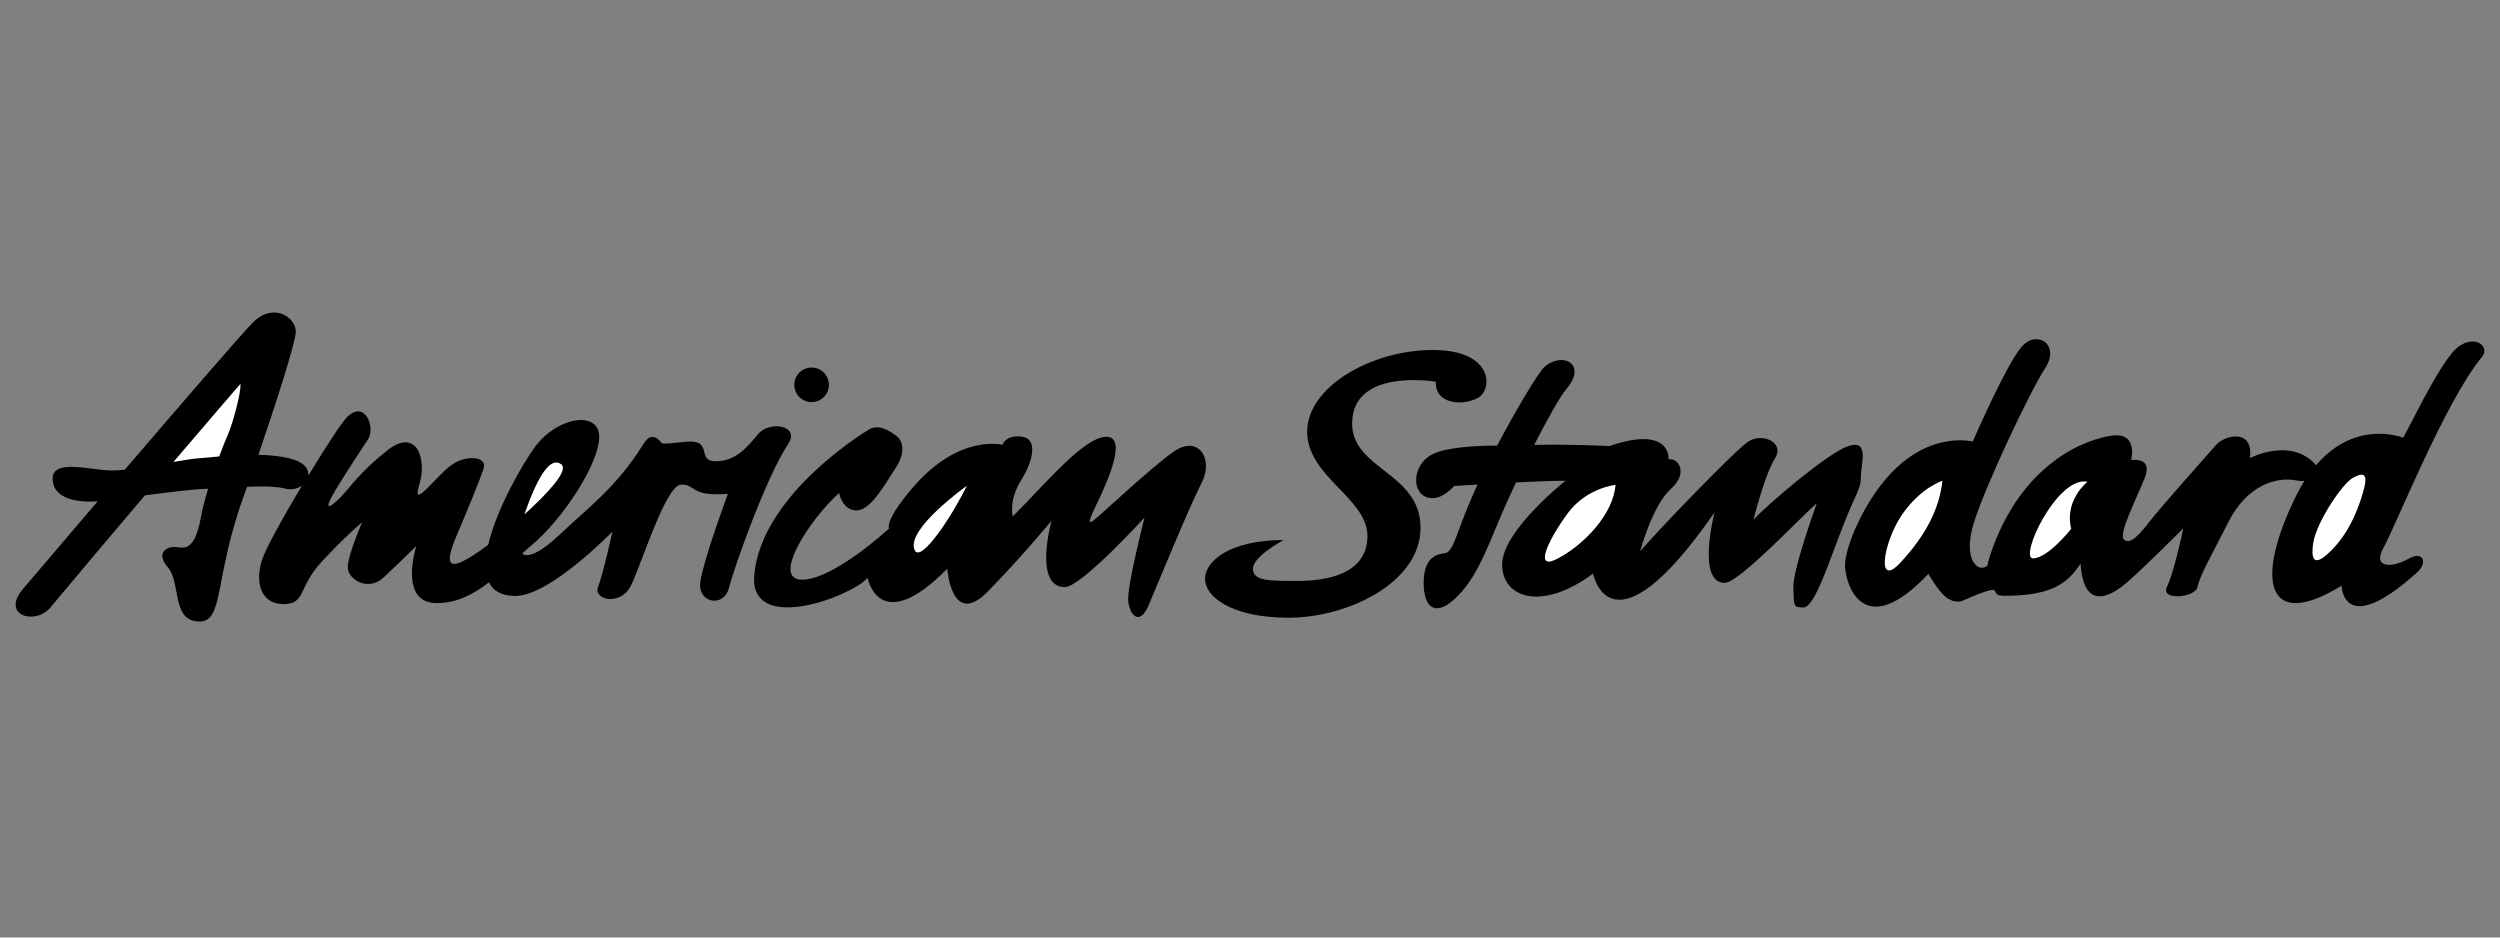 <svg width="160" height="60" viewBox="0 0 160 60" fill="none" xmlns="http://www.w3.org/2000/svg">
<rect x="0" y="0" width="160" height="60" fill="#808080" stroke="none"/>
<path fill-rule="evenodd" clip-rule="evenodd" d="M48.544 27.757C47.825 28.611 47.105 29.519 45.802 29.519C44.498 29.519 45.739 28.081 43.842 28.278C41.945 28.476 42.538 28.413 42.08 28.081C41.621 27.757 41.343 28.143 41.1 28.539C39.464 31.155 37.675 32.459 35.805 34.23C34.609 35.353 33.791 35.731 33.413 35.425C33.62 35.246 33.827 35.057 34.034 34.886C36.057 33.187 38.349 29.654 38.349 27.955C38.349 26.256 35.67 26.651 34.232 28.611C33.431 29.708 31.786 32.558 31.247 34.859C30.689 35.282 30.222 35.596 29.844 35.803C29.125 36.199 28.271 36.522 29.188 34.365C30.105 32.207 30.689 30.769 30.95 29.986C31.211 29.204 29.835 29.069 28.855 29.789C27.875 30.508 26.302 32.728 26.833 31.029C27.354 29.33 26.635 27.37 24.81 28.809C22.976 30.247 22.454 31.164 21.735 31.883C21.016 32.603 20.692 32.666 21.475 31.362C22.257 30.058 23.111 28.809 23.569 28.09C24.028 27.37 23.372 25.536 22.194 26.714C21.87 27.038 20.818 28.647 19.73 30.445C19.775 30.049 19.506 29.618 18.733 29.393C18.076 29.204 17.312 29.123 16.539 29.105C17.582 26.058 18.93 21.904 18.93 21.221C18.93 20.304 17.492 19.324 16.188 20.637C15.478 21.347 11.603 25.842 7.989 30.058C7.675 30.094 7.396 30.112 7.162 30.112C5.859 30.112 3.368 29.33 3.368 30.634C3.368 31.901 4.906 32.189 6.254 32.081C3.944 34.787 2.002 37.071 1.472 37.691C0.033 39.39 2.254 40.046 3.234 38.869C5.139 36.585 7.306 34.023 9.275 31.704C10.839 31.497 12.52 31.29 13.32 31.281C13.123 31.919 12.952 32.576 12.844 33.178C12.448 35.273 11.801 35.075 11.271 35.012C10.749 34.949 9.895 35.336 10.749 36.316C11.603 37.295 10.947 39.777 12.772 39.777C14.345 39.777 13.689 36.963 15.649 31.605C15.694 31.47 15.757 31.317 15.811 31.155C16.71 31.11 17.6 31.11 18.265 31.272C18.679 31.38 19.065 31.272 19.335 31.065C18.139 33.061 16.988 35.138 16.764 35.848C16.305 37.286 16.701 38.662 18.139 38.662C19.578 38.662 19.056 37.619 20.558 35.983C22.059 34.347 23.174 33.43 23.174 33.43C23.174 33.43 22.257 35.524 22.257 36.306C22.257 37.089 23.56 37.88 24.549 36.963C25.529 36.046 26.644 34.94 26.644 34.94C26.644 34.94 25.466 38.599 27.948 38.599C29.242 38.599 30.294 38.042 31.292 37.269C31.561 37.808 32.092 38.141 32.982 38.141C35.203 38.141 39.194 34.023 39.194 34.023C39.194 34.023 38.61 36.702 38.277 37.556C37.953 38.41 39.716 38.797 40.372 37.493C41.028 36.19 42.592 31.083 43.572 31.02C44.552 30.957 44.094 31.802 46.584 31.605C46.584 31.605 45.011 35.857 44.822 37.224C44.624 38.599 46.323 38.923 46.656 37.619C46.98 36.316 49.047 30.499 50.45 28.404C51.223 27.235 49.263 26.912 48.544 27.757Z" fill="black"/>
<path fill-rule="evenodd" clip-rule="evenodd" d="M51.942 25.734C52.553 25.734 53.048 25.24 53.048 24.628C53.048 24.017 52.553 23.523 51.942 23.523C51.331 23.523 50.836 24.017 50.836 24.628C50.827 25.231 51.331 25.734 51.942 25.734Z" fill="black"/>
<path fill-rule="evenodd" clip-rule="evenodd" d="M53.703 31.551C53.703 31.551 53.901 32.666 54.818 32.666C55.735 32.666 56.652 30.966 57.3 29.986C57.956 29.007 57.821 28.224 57.362 27.892C56.904 27.568 56.248 27.11 55.6 27.496C54.944 27.892 48.732 31.811 48.273 36.783C47.923 40.631 54.423 38.221 55.529 36.981C55.529 36.981 56.248 40.838 60.626 36.397C60.626 36.397 60.887 40.253 63.242 37.835C65.597 35.416 67.297 33.322 67.297 33.322C67.297 33.322 66.119 37.574 68.151 37.574C69.194 37.574 73.248 33.124 73.248 33.124C73.248 33.124 72.133 37.502 72.205 38.419C72.268 39.336 72.924 40.118 73.509 38.743C74.093 37.367 76.125 32.405 76.907 30.895C77.689 29.393 76.709 27.757 75.073 28.935C73.437 30.112 70.497 32.926 69.976 33.313C69.454 33.708 69.913 32.854 70.371 31.874C70.83 30.895 72.205 27.883 70.767 27.955C69.328 28.018 66.91 30.966 64.815 33.052C64.815 33.052 64.555 32.009 65.337 30.76C66.119 29.519 66.451 28.081 65.4 27.946C64.357 27.811 64.159 28.467 64.159 28.467C64.159 28.467 61.417 27.748 58.468 31.146C56.571 33.34 56.895 33.825 56.895 33.825C56.895 33.825 53.362 37.098 51.339 37.098C49.325 37.107 51.807 33.25 53.703 31.551Z" fill="black"/>
<path fill-rule="evenodd" clip-rule="evenodd" d="M82.149 34.563C82.149 34.563 80.189 35.605 80.189 36.397C80.189 37.179 81.169 37.179 83.066 37.179C84.963 37.179 87.516 36.72 87.516 34.302C87.516 31.884 83.659 30.508 83.659 27.631C83.659 24.754 87.776 22.399 91.696 22.399C95.616 22.399 95.553 24.952 94.573 25.474C93.593 25.995 91.831 25.869 91.894 24.431C91.894 24.431 86.536 23.514 86.536 27.11C86.536 30.049 90.914 30.247 90.914 33.78C90.914 37.314 86.203 39.534 82.481 39.534C78.759 39.534 77.123 38.159 77.123 37.053C77.114 35.929 78.678 34.563 82.149 34.563Z" fill="black"/>
<path fill-rule="evenodd" clip-rule="evenodd" d="M118.299 28.548C116.923 29.006 113.004 32.404 112.222 33.258C112.222 33.258 112.941 30.382 113.597 29.339C114.253 28.296 112.743 27.64 111.835 28.296C110.918 28.952 105.884 34.175 104.967 35.29C104.967 35.29 105.749 32.35 106.926 31.299C108.104 30.256 107.385 29.276 106.792 29.402C106.792 29.402 106.989 27.181 102.998 28.548C102.998 28.548 100.337 28.413 98.188 28.476C99.015 26.858 99.824 25.401 100.256 24.889C101.631 23.253 99.932 22.47 98.817 23.513C98.422 23.891 97.037 26.21 95.815 28.521C94.601 28.521 92.641 28.593 91.688 29.069C90.25 29.788 90.313 31.883 91.688 31.883C92.407 31.883 93.064 31.101 93.064 31.101C93.064 31.101 93.675 31.065 94.565 31.011C94.502 31.155 94.43 31.29 94.376 31.424C93.136 34.166 93.073 35.344 92.416 35.416C91.76 35.479 91.113 35.875 91.113 37.313C91.113 38.752 91.769 39.534 93.073 38.356C94.376 37.178 95.032 35.479 96.012 33.124C96.273 32.512 96.624 31.721 97.019 30.876C98.251 30.813 99.465 30.768 100.193 30.768C100.193 30.768 96.138 33.969 96.138 36.126C96.138 38.284 98.692 39.138 101.955 36.711C101.955 36.711 103.07 42.401 109.731 32.791C109.731 32.791 108.554 37.304 110.388 37.304C111.305 37.304 115.485 32.854 116.276 32.207C116.276 32.207 114.703 36.522 114.775 37.637C114.838 38.752 114.712 38.877 115.431 38.877C116.15 38.877 117.13 35.74 117.984 33.582C118.838 31.424 119.099 31.29 119.099 30.508C119.09 29.716 119.674 28.089 118.299 28.548Z" fill="black"/>
<path fill-rule="evenodd" clip-rule="evenodd" d="M158.834 22.857C159.491 22.075 158.052 21.158 156.874 22.659C155.697 24.161 154.393 26.975 153.8 28.017C153.8 28.017 150.788 26.777 148.235 29.77C146.599 27.927 143.992 29.321 143.992 29.321C144.252 27.424 142.418 27.82 141.834 28.467C141.25 29.123 138.238 32.522 137.582 33.367C136.925 34.221 136.341 34.868 135.945 34.544C135.55 34.221 136.665 32.063 137.249 30.625C137.833 29.186 136.395 29.447 136.395 29.447C136.395 29.447 136.853 27.685 135.217 27.874C133.581 28.071 129.365 29.555 127.369 35.524C127.288 35.776 127.225 36.01 127.189 36.216C126.901 36.405 126.56 36.423 126.254 35.902C126.056 35.488 125.93 34.76 126.317 33.492C127.036 31.137 129.913 25.06 130.893 23.558C131.873 22.057 130.372 21.077 129.392 22.183C128.412 23.298 126.254 28.26 126.254 28.26C126.254 28.26 123.575 27.541 120.959 30.355C119.287 32.153 118.082 34.994 118.082 36.172C118.082 37.349 119.224 41.17 123.413 36.729C124.312 38.221 124.771 38.563 125.49 38.491C128.726 37.089 127.063 38.131 128.25 38.131C131.342 38.131 132.313 37.331 133.158 36.073C133.356 39.147 135.091 38.194 136.197 37.214C137.312 36.234 139.73 33.816 139.73 33.816C139.73 33.816 139.146 36.63 138.687 37.547C138.229 38.464 140.521 38.266 140.647 37.547C140.782 36.828 141.69 35.255 142.607 33.429C143.803 31.047 145.682 30.49 146.985 30.75C147.183 30.786 147.345 30.795 147.48 30.777C147.309 31.047 147.147 31.344 146.985 31.667C144.306 37.026 144.963 40.496 149.862 37.484C149.862 37.484 149.925 40.936 154.699 36.63C155.355 36.046 155.157 35.191 154.115 35.776C153.072 36.36 151.822 36.36 152.541 35.057C153.278 33.771 156.497 25.671 158.834 22.857Z" fill="black"/>
<path fill-rule="evenodd" clip-rule="evenodd" d="M61.876 31.092C61.876 31.092 57.93 33.888 58.541 35.21C58.937 36.064 60.959 32.989 61.876 31.092Z" fill="white"/>
<path fill-rule="evenodd" clip-rule="evenodd" d="M103.392 31.029C103.392 31.029 101.558 31.227 100.38 32.791C99.202 34.365 98.025 36.648 99.724 35.731C101.432 34.823 103.266 32.863 103.392 31.029Z" fill="white"/>
<path fill-rule="evenodd" clip-rule="evenodd" d="M124.313 30.769C124.313 30.769 122.875 31.227 121.697 32.989C120.52 34.751 120.061 37.7 121.634 36.001C123.208 34.302 124.125 32.594 124.313 30.769Z" fill="white"/>
<path fill-rule="evenodd" clip-rule="evenodd" d="M133.599 30.831C133.599 30.831 132.098 32.009 132.556 33.843C132.556 33.843 131.118 35.677 130.138 35.74C129.149 35.803 131.639 30.436 133.599 30.831Z" fill="white"/>
<path fill-rule="evenodd" clip-rule="evenodd" d="M150.6 30.571C149.881 30.966 148.245 33.448 148.047 34.751C147.849 36.055 148.245 36.253 149.351 35.075C150.465 33.897 151.05 32.261 151.31 31.218C151.58 30.175 151.095 30.301 150.6 30.571Z" fill="white"/>
<path fill-rule="evenodd" clip-rule="evenodd" d="M12.709 29.33C12.277 29.366 11.711 29.456 11.1 29.564C13.563 26.678 15.388 24.565 15.388 24.565C15.451 25.087 14.867 27.182 14.606 27.766C14.507 27.991 14.282 28.521 14.03 29.213C13.554 29.249 13.104 29.294 12.709 29.33Z" fill="white"/>
<path fill-rule="evenodd" clip-rule="evenodd" d="M35.922 29.716C36.443 30.121 34.924 31.694 33.566 32.917C34.555 30.049 35.337 29.267 35.922 29.716Z" fill="white"/>
</svg>
